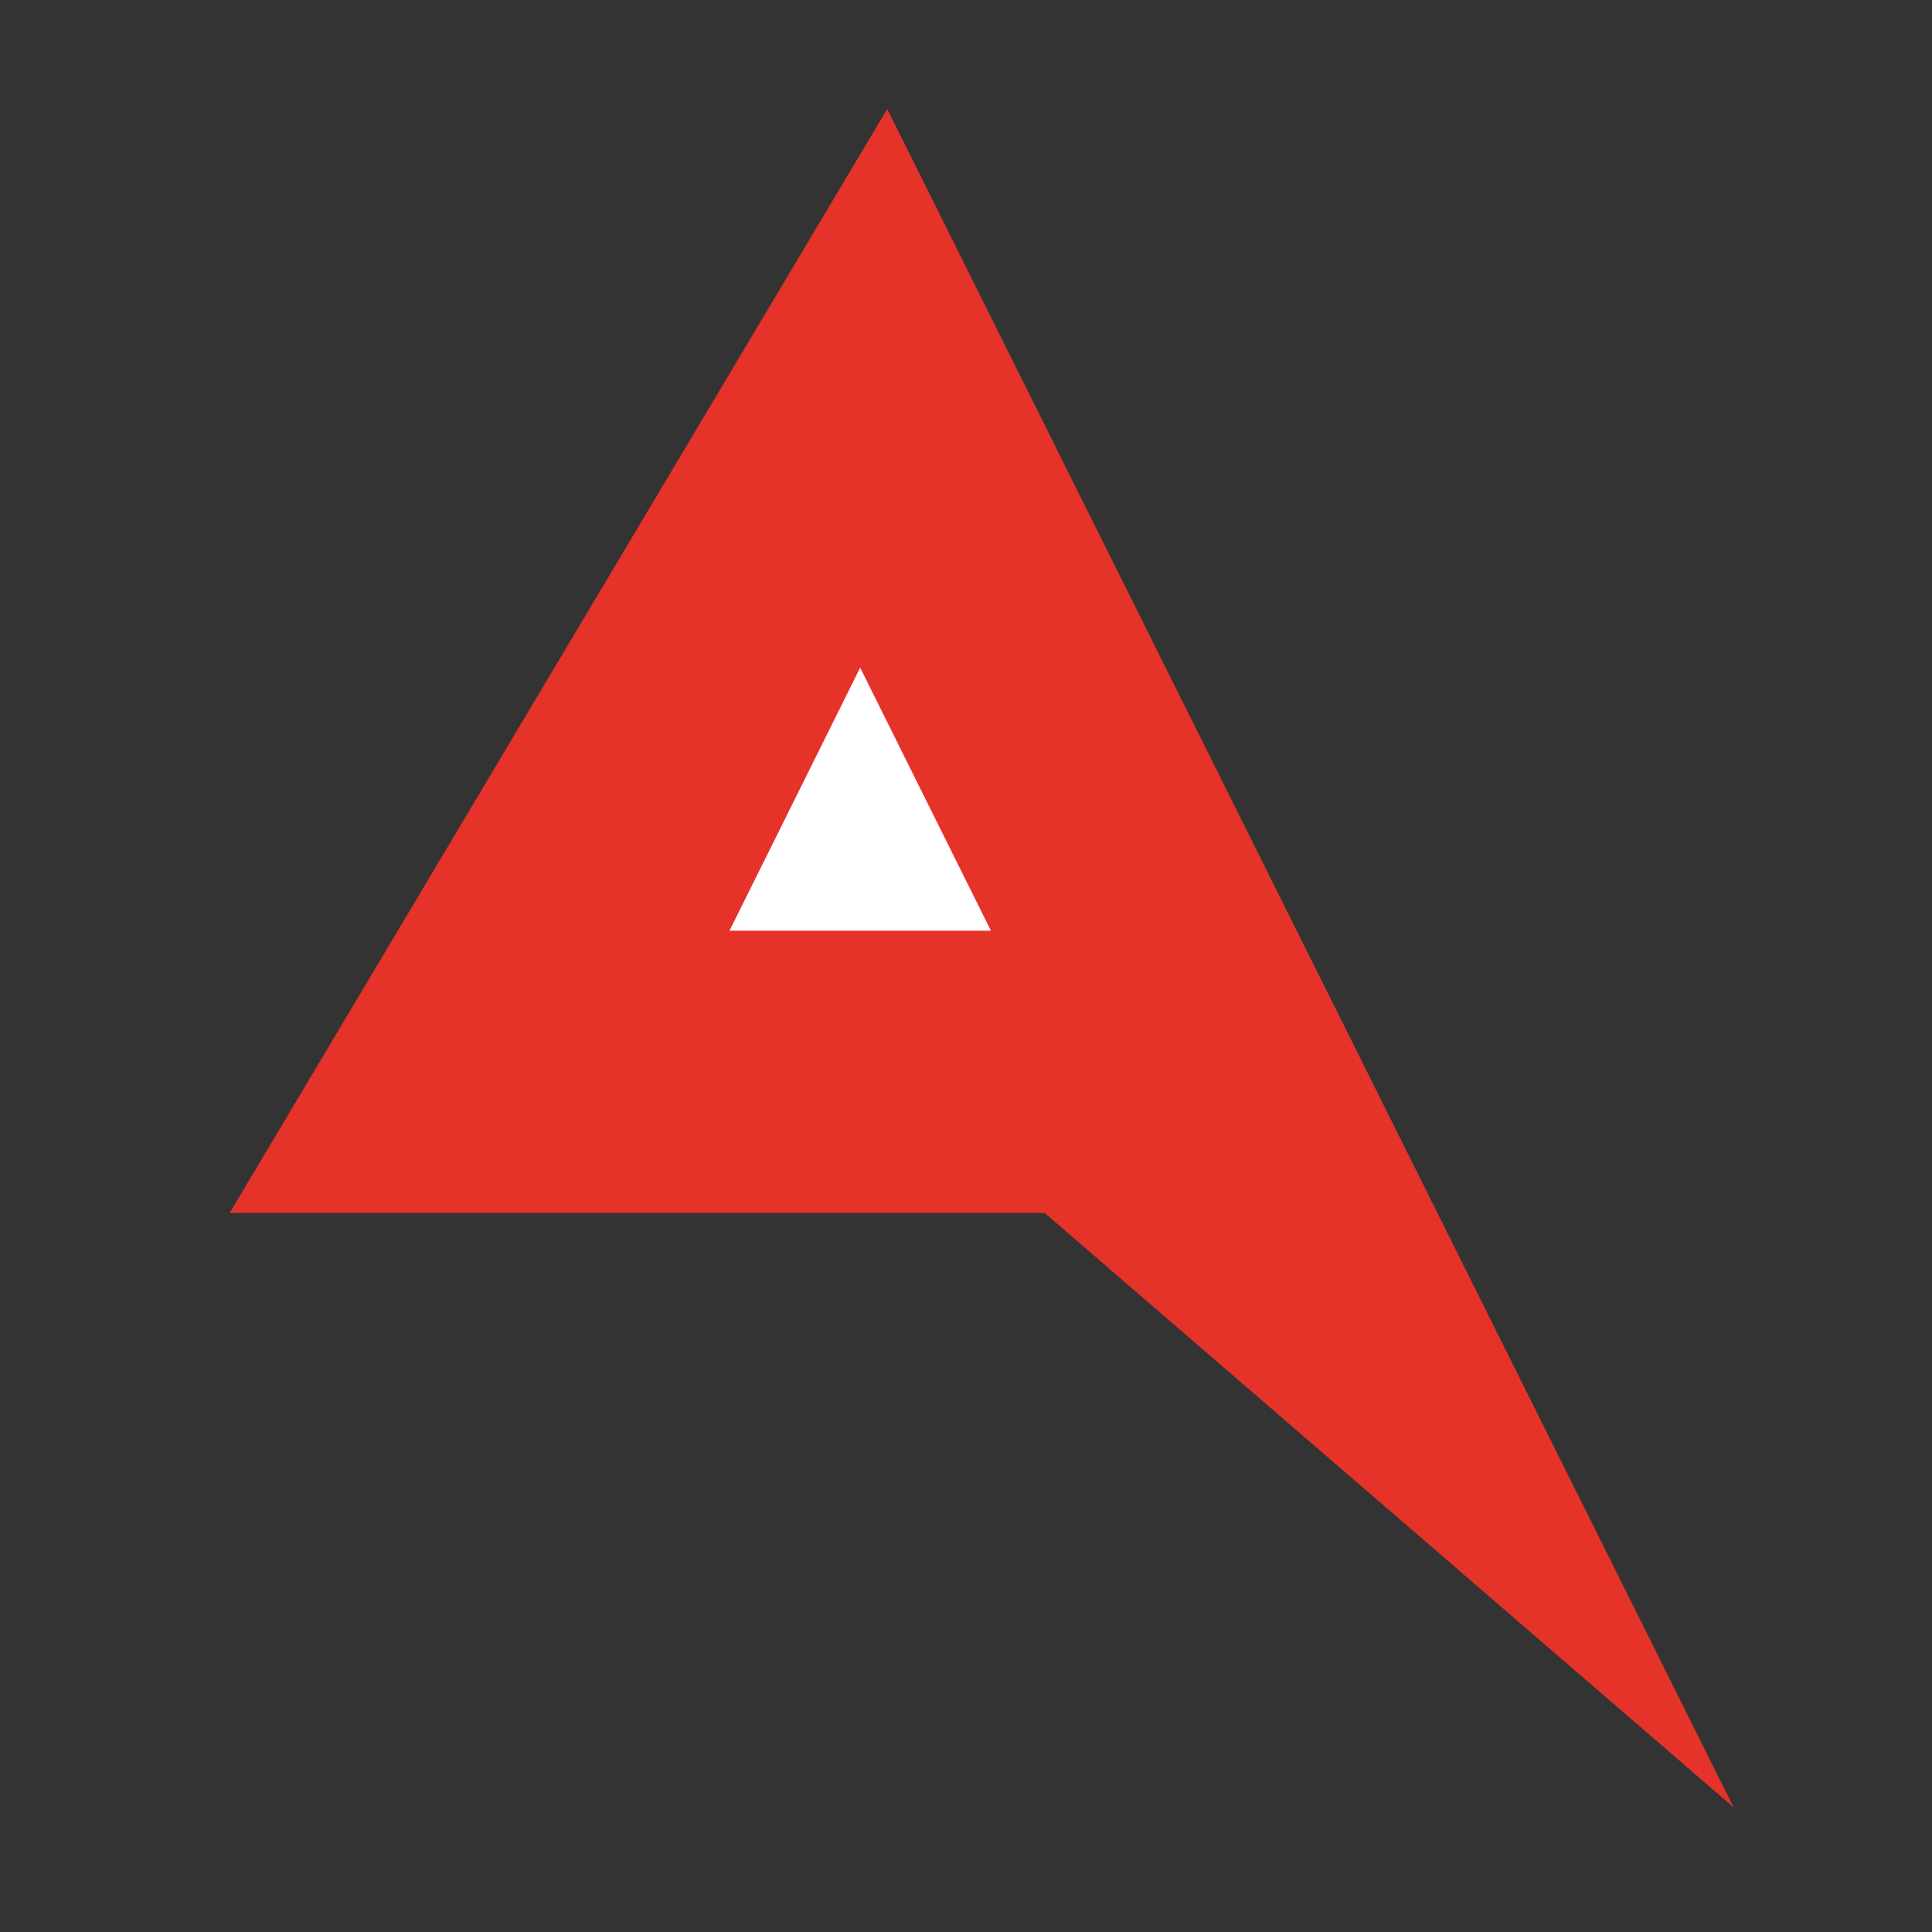 <?xml version="1.0" encoding="utf-8"?>
<svg viewBox="0 0 250 250" xmlns="http://www.w3.org/2000/svg">
  <rect x="0" y="0" width="250" height="250" fill="#333333" stroke="none"/>
  <polyline class="st1" points="224.335 233.875 114.805 14.105 29.725 156.945 135.165 156.945" style="fill: rgb(229, 51, 42);"/>
  <polygon class="st2" points="111.305 86.395 94.395 120.435 128.225 120.435" style="fill: rgb(255, 255, 255);"/>
</svg>